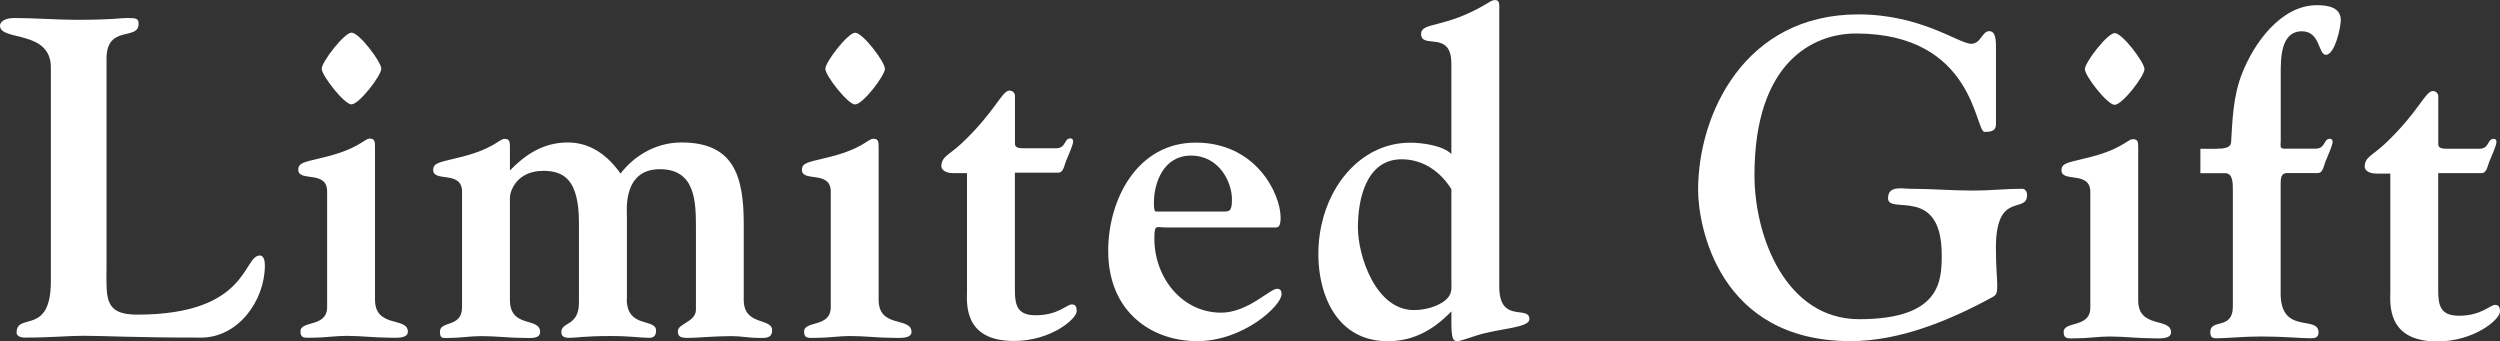 <?xml version="1.0" encoding="UTF-8"?>
<svg id="_レイヤー_2" data-name="レイヤー 2" xmlns="http://www.w3.org/2000/svg" viewBox="0 0 317.99 43.43">
  <rect x="0" y="0" width="317.99" height="43.43" fill="#333333" stroke="none"/>
  <defs>
    <style>
      .cls-1 {
        fill: #fff;
        stroke-width: 0px;
      }
    </style>
  </defs>
  <g id="_レイアウト" data-name="レイアウト">
    <g>
      <path class="cls-1" d="M13.54,34.39c0,3.56-.23,5.63,3.9,5.63,14.24,0,13.44-7.52,15.62-7.52.23,0,.63.17.63,1.26,0,4.48-3.39,9.18-8.1,9.18-8.73,0-12.17-.23-15.04-.23-1.78,0-4.19.23-7.35.23-.75,0-1.09-.29-1.09-.63,0-2.64,4.36.46,4.36-6.54V8.62C6.49,3.74,0,5.28,0,3.27c0-.52.63-.98,1.84-.98,2.3,0,5.63.23,7.81.23,4.88,0,5.57-.23,6.49-.23,1.21,0,1.49.06,1.49.75,0,2.18-4.08.06-4.08,4.42v26.92Z"/>
      <path class="cls-1" d="M41.61,24.35c0-2.76-3.67-1.15-3.67-2.76,0-.92.86-.98,2.87-1.49,4.82-1.09,5.51-2.47,6.2-2.47s.69.4.69,1.15v19.34c0,3.67,4.18,2.13,4.18,4.08,0,.92-1.66.75-2.35.75-1.84,0-3.62-.23-5.45-.23-1.38,0-2.81.23-4.25.23-.98,0-1.61.17-1.61-.8,0-1.43,3.39-.46,3.39-3.1v-14.7ZM44.71,13.28c-.92,0-3.79-3.67-3.79-4.54,0-.86,2.87-4.59,3.79-4.59.98,0,3.79,3.73,3.79,4.59,0,.86-2.81,4.53-3.79,4.53Z"/>
      <path class="cls-1" d="M79.72,38.03c0,3.79,3.73,2.41,3.73,4.02,0,.4-.11.92-.86.92-1.09,0-2.35-.23-4.94-.23-3.21,0-4.42.23-5.22.23-.75,0-1.03-.23-1.03-.75,0-1.32,2.24-.69,2.24-3.73v-10.16c0-5.51-1.95-6.6-4.53-6.6-3.44,0-4.25,2.64-4.25,3.39v13.03c0,3.67,3.84,2.12,3.84,4.08,0,.92-1.32.75-2.01.75-1.84,0-3.62-.23-5.45-.23-1.38,0-2.81.23-3.96.23-.98,0-1.32.17-1.32-.8,0-1.43,2.81-.46,2.81-3.1v-14.7c0-2.75-3.67-1.15-3.67-2.76,0-.92.86-.98,2.87-1.49,4.82-1.09,5.51-2.47,6.2-2.47s.69.4.69,1.15v2.87c1.89-1.95,4.19-3.56,7.35-3.56,2.93,0,5.11,1.67,6.72,3.96,1.38-1.84,4.08-3.96,7.75-3.96,6.6,0,7.92,4.19,7.92,10.33v9.7c0,3.33,3.61,2.24,3.61,3.85,0,1.09-.92.98-1.72.98-1.15,0-2.3-.23-3.44-.23-2.07,0-4.59.23-5.51.23-.92,0-1.32-.12-1.32-.86,0-.98,2.3-1.15,2.3-2.75v-10.33c0-3.39-.05-7.52-4.59-7.52-4.71,0-4.19,5.22-4.19,5.91v10.62Z"/>
      <path class="cls-1" d="M105.67,24.37c0-2.75-3.67-1.15-3.67-2.76,0-.92.86-.98,2.87-1.49,4.82-1.09,5.51-2.47,6.2-2.47s.69.4.69,1.15v19.34c0,3.67,4.18,2.12,4.18,4.08,0,.92-1.66.75-2.35.75-1.84,0-3.62-.23-5.45-.23-1.38,0-2.81.23-4.25.23-.98,0-1.61.17-1.61-.8,0-1.43,3.39-.46,3.39-3.1v-14.7ZM108.77,13.29c-.92,0-3.79-3.67-3.79-4.54s2.87-4.59,3.79-4.59c.98,0,3.79,3.73,3.79,4.59,0,.86-2.81,4.53-3.79,4.53Z"/>
      <path class="cls-1" d="M123.01,22.02h-1.78c-1.09,0-1.49-.52-1.49-.86,0-1.26.98-1.43,2.58-2.93,4.31-4.07,5.11-6.71,6.09-6.71.46,0,.69.4.69.63v6.14c0,.57.63.57,1.26.57h3.96c1.32,0,.98-1.26,1.84-1.26.23,0,.34.17.34.4,0,.4-.57,1.67-.75,2.12-.4.8-.4,1.84-1.15,1.84h-5.51s0,14.98,0,14.98c0,2.01.4,3.16,2.64,3.16,2.87,0,3.96-1.38,4.59-1.38.4,0,.63.17.63.86,0,.98-3.27,3.79-7.98,3.79-6.54,0-5.97-4.94-5.97-6.43v-14.92Z"/>
      <path class="cls-1" d="M148.09,28.92c-1.03,0-1.26-.4-1.26,1.43,0,4.94,3.5,9.42,8.49,9.42,3.39,0,6.2-3.04,7.12-3.04.23,0,.57.06.57.69,0,1.44-4.82,5.97-10.74,5.97-5.68,0-11.31-3.62-11.31-11.48,0-6.6,3.73-13.78,11.14-13.77,7.69,0,10.79,6.55,10.79,9.53,0,1.26-.35,1.26-.69,1.26h-14.12ZM155.38,26.91c.98,0,1.32.06,1.32-1.55,0-2.18-1.61-5.57-5.22-5.57-3.44,0-4.71,3.38-4.71,6.03,0,.92.11,1.09.29,1.09h8.32Z"/>
      <path class="cls-1" d="M184.6,8.04c0-4.25-3.85-1.72-3.84-3.73,0-1.55,3.04-.63,8.44-3.9.29-.17.57-.4.98-.4.63,0,.52.63.52,1.55v34.9c-.01,4.76,3.84,2.3,3.83,4.13,0,1.15-3.9,1.15-6.83,2.12-1.21.4-2.07.69-2.35.69-.75,0-.75-.86-.74-3.79-2.18,2.24-4.71,3.79-8.1,3.79-7.86,0-9.76-8.73-8.43-14.75,1.15-5.51,5.34-10.5,11.31-10.5,1.49,0,4.13.35,5.22,1.44v-11.54ZM184.6,24.05c-1.38-2.24-3.62-3.79-6.31-3.79-4.54,0-5.57,5.11-5.57,8.67,0,3.67,2.29,10.51,7.12,10.51,1.32,0,2.98-.4,4.02-1.26.92-.8.75-1.49.75-2.64v-11.48Z"/>
      <path class="cls-1" d="M253.88,15.75c0,.75-.34,1.03-1.44,1.03-1.26,0-1.26-12.51-16.36-12.52-5.34,0-12.92,3.5-12.92,18.02,0,7.86,4.01,18.31,13.31,18.32,10.33,0,10.51-4.82,10.51-8.15,0-8.96-6.83-5.05-6.83-7.23,0-1.67,1.84-1.21,2.81-1.21,2.7,0,5.34.23,8.04.23,2.12,0,4.13-.23,6.2-.23.29,0,.63.23.63.8,0,2.47-3.96-.63-3.96,6.71,0,2.35.17,3.96.17,4.76,0,.92-.06,1.21-.57,1.49-5.45,2.98-11.83,5.62-18.08,5.62-16.82,0-19.4-14.7-19.4-19.24,0-9.64,5.92-22.33,20.38-22.32,7.98,0,12.8,3.73,14.35,3.74,1.26,0,1.38-1.61,2.3-1.61.86,0,.86,1.26.86,2.18v9.59Z"/>
      <path class="cls-1" d="M265.88,24.42c0-2.75-3.67-1.15-3.67-2.76,0-.92.86-.98,2.87-1.49,4.82-1.09,5.51-2.47,6.2-2.47.69,0,.69.4.69,1.15v19.35c0,3.67,4.18,2.12,4.18,4.08,0,.92-1.66.75-2.35.75-1.84,0-3.62-.23-5.45-.23-1.38,0-2.81.23-4.25.23-.98,0-1.61.17-1.61-.8,0-1.44,3.39-.46,3.39-3.1v-14.7ZM268.98,13.34c-.92,0-3.79-3.67-3.79-4.54s2.87-4.59,3.79-4.59c.98,0,3.79,3.73,3.79,4.59s-2.81,4.53-3.79,4.53Z"/>
      <path class="cls-1" d="M282.01,18.91c.57,0,1.78,0,1.78-.86.17-2.7.23-5.74,1.38-8.67,1.49-3.85,4.94-8.72,9.53-8.72,1.32,0,3.04.23,3.04,1.89,0,.92-.75,4.42-1.9,4.42-.98,0-.69-2.99-3.04-2.99-2.76,0-2.7,3.56-2.7,5.51v8.44c0,.52-.17.97.4.98h4.02c1.32,0,.98-1.26,1.84-1.26.23,0,.34.17.34.4,0,.4-.57,1.67-.75,2.12-.4.8-.4,1.84-1.15,1.84h-3.85c-.69,0-.86.4-.86,1.38v13.95c0,5.28,4.82,2.7,4.82,4.94,0,.63-.4.75-1.03.75-1.03,0-3.44-.23-6.26-.23-2.24,0-4.53.23-5.68.23-.57,0-.8-.17-.8-.8,0-1.72,2.87-.23,2.87-3.21v-14.87c0-.86,0-2.12-.97-2.12h-3.16s0-3.1,0-3.1h2.12Z"/>
      <path class="cls-1" d="M304.05,22.08h-1.78c-1.09,0-1.49-.52-1.49-.86,0-1.26.98-1.43,2.58-2.93,4.31-4.07,5.11-6.71,6.09-6.71.46,0,.69.4.69.63v6.14c0,.57.63.57,1.26.57h3.96c1.32,0,.98-1.26,1.84-1.26.23,0,.34.17.34.4,0,.4-.57,1.67-.75,2.12-.4.8-.4,1.84-1.15,1.84h-5.51s0,14.98,0,14.98c0,2.01.4,3.16,2.64,3.16,2.87,0,3.96-1.38,4.59-1.38.4,0,.63.17.63.86,0,.98-3.27,3.79-7.98,3.79-6.54,0-5.97-4.94-5.97-6.43v-14.92Z"/>
    </g>
  </g>
</svg>